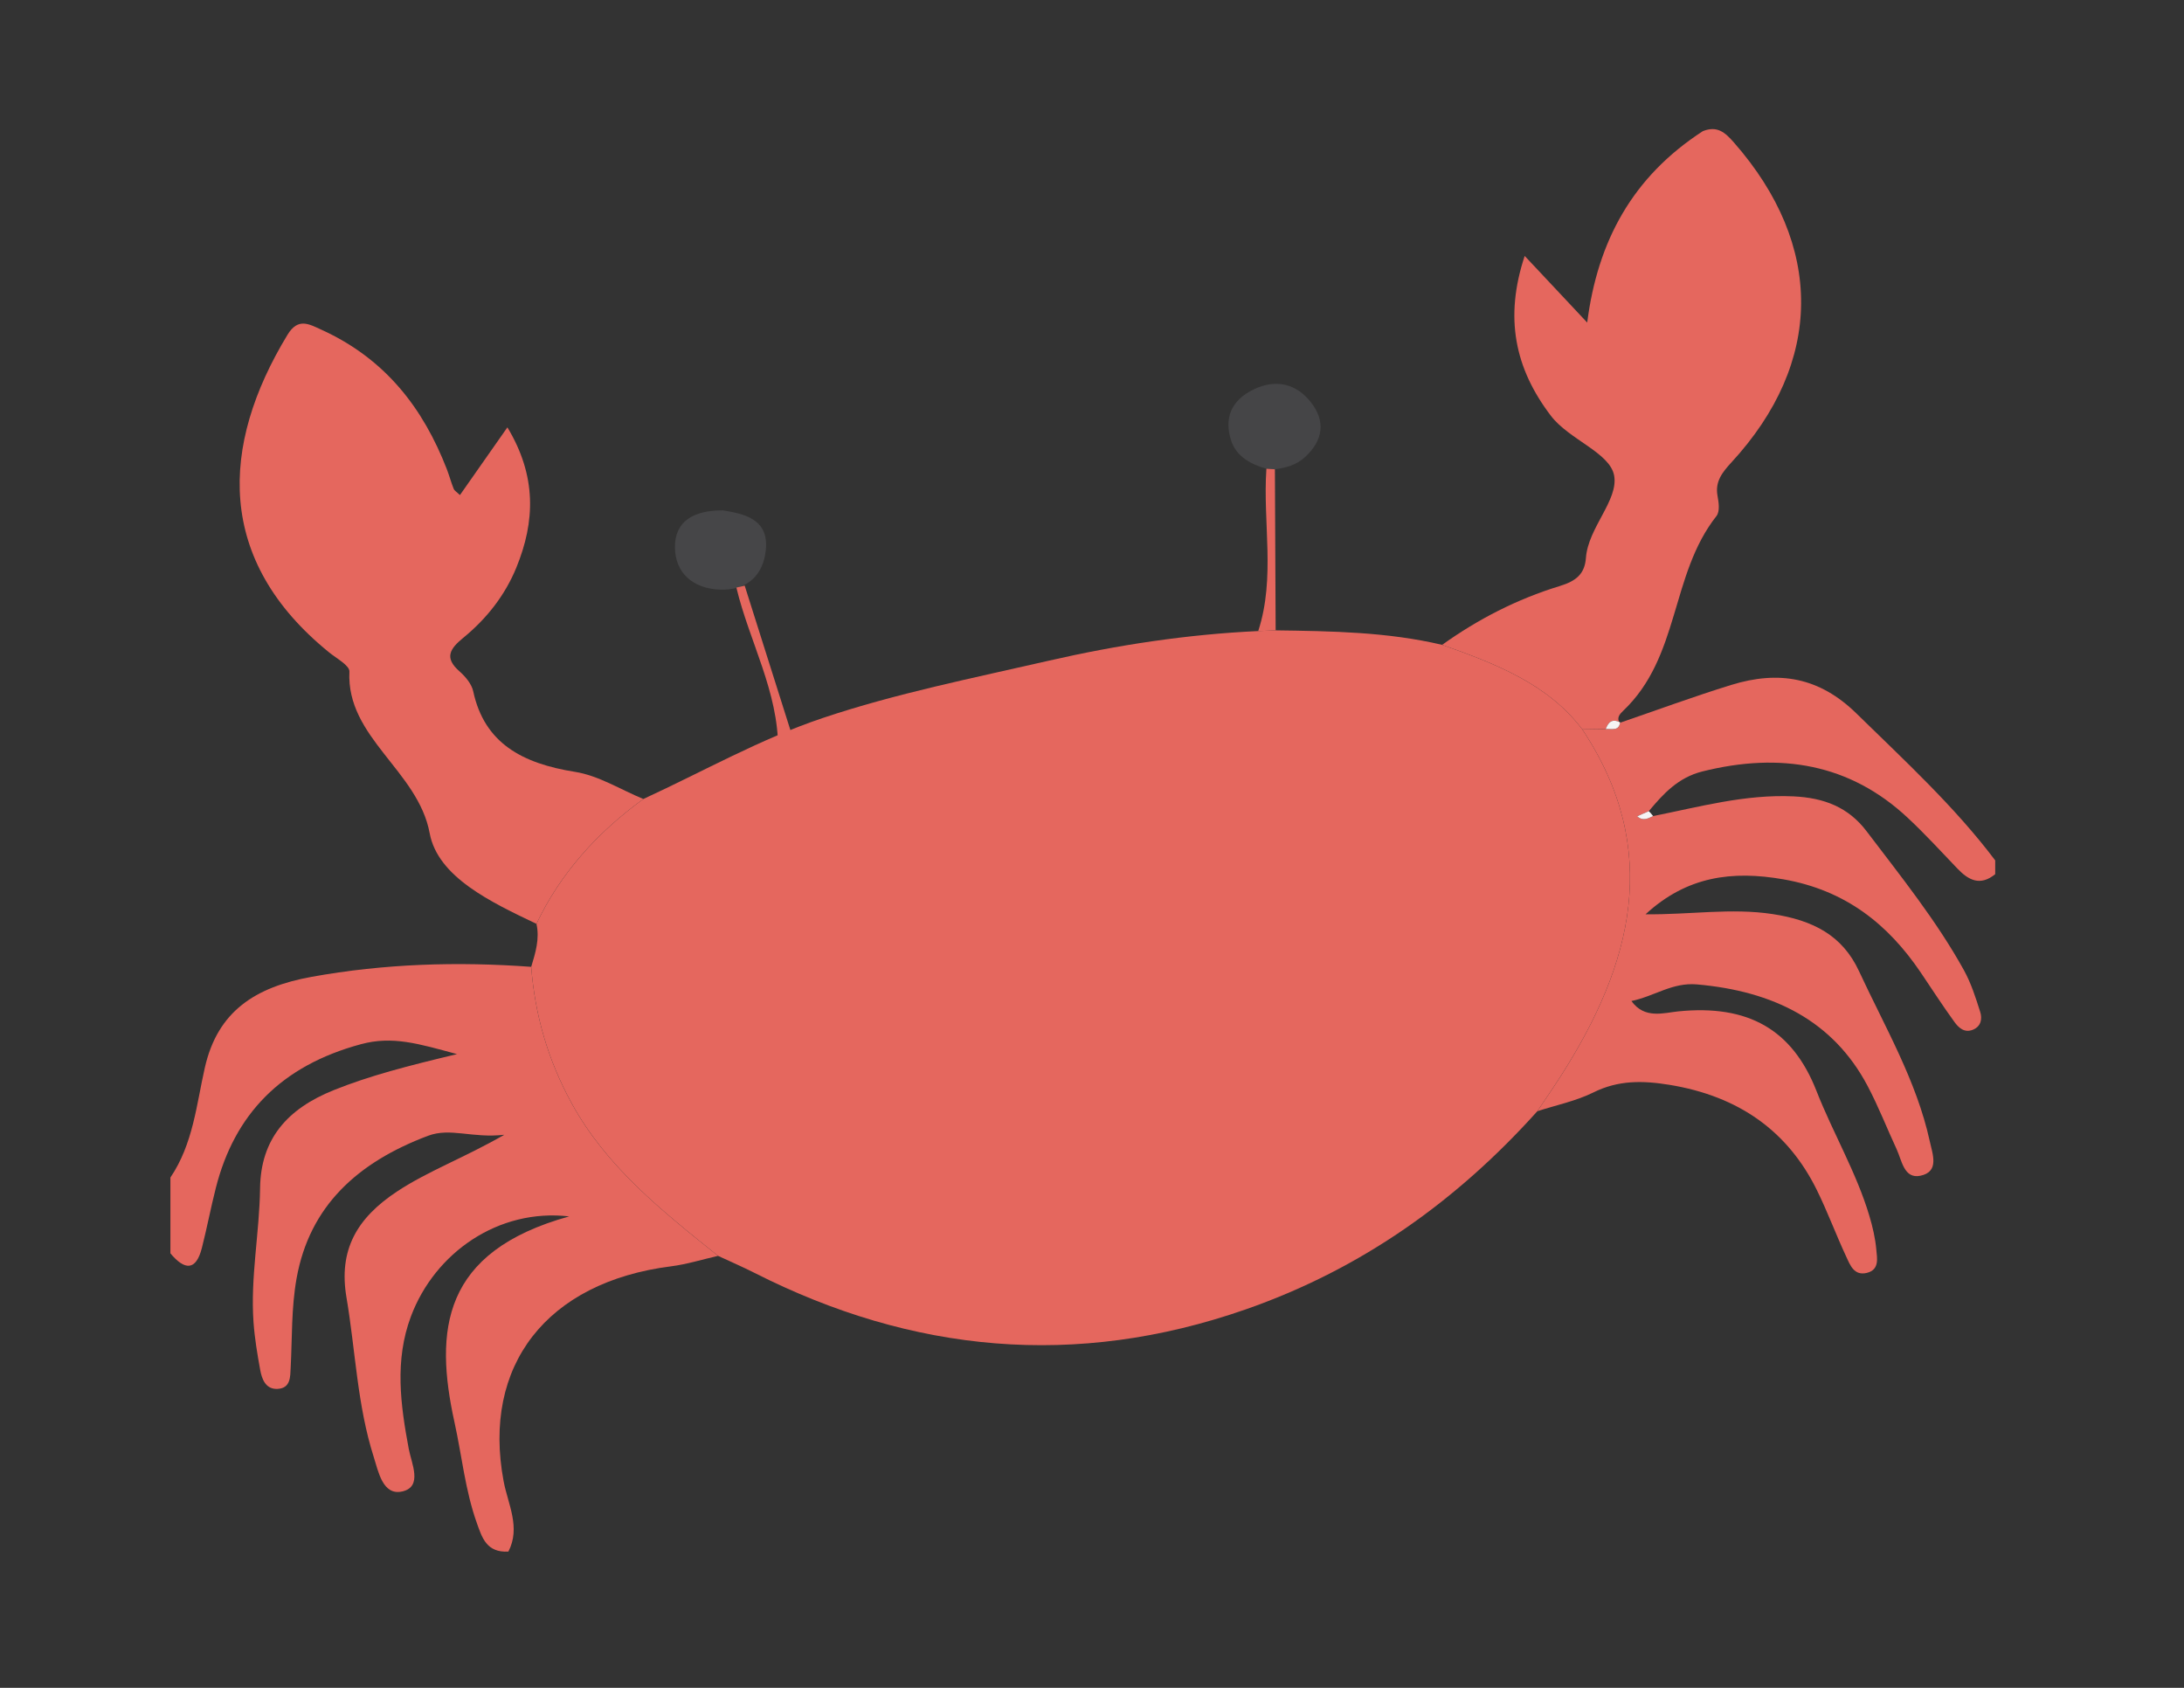<?xml version="1.0" encoding="utf-8"?>
<!-- Generator: Adobe Illustrator 16.0.4, SVG Export Plug-In . SVG Version: 6.00 Build 0)  -->
<!DOCTYPE svg PUBLIC "-//W3C//DTD SVG 1.1//EN" "http://www.w3.org/Graphics/SVG/1.1/DTD/svg11.dtd">
<svg version="1.1" id="Layer_1" xmlns="http://www.w3.org/2000/svg" xmlns:xlink="http://www.w3.org/1999/xlink" x="0px" y="0px"
	 width="792px" height="612px" viewBox="0 0 792 612" enable-background="new 0 0 792 612" xml:space="preserve">
<rect x="0" y="0" width="792" height="612" fill="#333333" stroke="none"/>
<g>
	<path fill-rule="evenodd" clip-rule="evenodd" fill="#E5675E" d="M260.401,455.369c-5.689,1.288-11.305,3.061-17.079,3.794
		c-45.087,5.728-68.552,35.997-60.696,77.896c1.566,8.356,6.269,16.748,1.738,25.532c-7.941,0.466-9.574-5.129-11.413-10.261
		c-4.262-11.902-5.441-24.39-8.127-36.583c-7.331-33.283-4.674-61.875,41.583-74.684c-25.668-2.978-48.737,13.183-57.388,36.265
		c-5.958,15.896-3.806,31.962-0.768,48.125c0.974,5.173,5.117,13.621-2.357,15.338c-7.084,1.626-8.672-7.187-10.358-12.479
		c-6.018-18.873-6.613-38.566-9.888-57.849c-2.93-17.244,3.752-28.797,18.34-38.439c11.229-7.423,24.163-12.116,38.894-20.562
		c-11.642,1.331-19.542-2.685-27.656,0.368c-25.626,9.648-42.969,25.51-47.666,51.661c-1.939,10.796-1.582,21.57-2.15,32.361
		c-0.171,3.267,0.06,7.455-4.675,7.75c-4.396,0.272-5.772-3.562-6.377-6.88c-1.046-5.729-2.008-11.499-2.42-17.287
		c-1.158-16.281,2.167-32.414,2.379-48.624c0.231-17.75,9.796-28.74,26.696-35.527c13.1-5.263,26.845-8.795,44.722-13.064
		c-14.046-3.811-23.425-6.673-34.807-3.605c-29.099,7.838-45.852,25.492-52.62,51.972c-1.86,7.275-3.248,14.655-5.103,21.933
		c-2.122,8.324-6.219,8.141-11.406,1.94c0-9.167,0-18.331,0-27.498c8.253-12.186,9.453-26.536,12.5-39.905
		c4.675-20.508,18.401-29.177,38.67-32.854c26.372-4.782,52.94-5.593,79.668-3.635c1.354,17.43,6.049,33.788,14.744,49.619
		C219.92,423.016,240.083,439.129,260.401,455.369z"/>
	<path fill-rule="evenodd" clip-rule="evenodd" fill="#E5675E" d="M587.326,262.117c13.474-4.612,26.825-9.55,40.447-13.754
		c17.324-5.347,32.014-2.803,45.422,10.314c17.57,17.186,35.682,33.83,50.342,53.294c0,1.667,0,3.332,0,4.999
		c-5.45,4.426-9.667,2.189-13.682-2.009c-5.93-6.205-11.732-12.536-18.023-18.421c-21.002-19.637-46.245-23.882-74.486-16.82
		c-8.809,2.202-14.226,8.159-19.431,14.406c-1.397,0.615-2.794,1.23-4.19,1.848c1.944,1.816,3.851,0.864,5.756-0.071
		c16.791-3.33,33.309-7.953,50.867-7.148c11.183,0.516,19.947,3.946,26.543,12.638c12.443,16.397,25.397,32.487,35.285,50.362
		c2.632,4.759,4.292,10.013,5.925,15.167c0.75,2.363,0.408,5.181-2.618,6.435c-3.181,1.319-5.301-0.839-6.733-2.807
		c-4.272-5.878-8.184-11.977-12.252-17.979c-11.726-17.301-27.073-29.778-49.793-33.742c-18.485-3.223-34.954-1.157-49.967,12.684
		c16.163,0.174,31.093-2.372,46.107-0.078c14.575,2.227,25.262,7.677,31.29,20.665c9.4,20.252,20.863,39.75,25.649,61.605
		c1.045,4.771,3.642,11.193-3.436,12.617c-5.874,1.181-6.667-5.552-8.537-9.587c-3.545-7.647-6.597-15.512-10.543-22.977
		c-12.504-23.655-34.152-34.387-61.902-36.825c-8.922-0.784-15.314,4.271-23.748,6.024c4.753,6.64,11.717,4.288,16.979,3.758
		c25.315-2.555,41.386,6.542,50.127,28.843c5.96,15.205,14.494,29.572,19.174,45.279c1.188,3.986,2.155,8.092,2.521,12.195
		c0.274,3.103,1.239,7.321-3.374,8.488c-4.691,1.188-6.126-2.866-7.483-5.77c-3.746-8.018-6.789-16.323-10.707-24.267
		c-10.482-21.261-28.181-34.01-53.443-38.135c-9.684-1.579-18.538-1.735-27.577,2.756c-6.276,3.119-13.52,4.598-20.329,6.808
		c2.806-4.202,5.686-8.361,8.406-12.607c26.082-40.697,36.887-82.217,7.896-125.833c2.833-0.039,5.667-0.081,8.498-0.122
		c2.07-0.195,4.842,0.869,5.184-2.429L587.326,262.117z"/>
	<path fill-rule="evenodd" clip-rule="evenodd" fill="#E5675E" d="M573.806,264.472c28.991,43.617,18.187,85.136-7.896,125.833
		c-2.721,4.246-5.601,8.405-8.406,12.607c-28.777,32.052-63.251,57.055-105.871,71.902c-61.598,21.46-120.813,15.694-177.979-13.254
		c-4.337-2.196-8.832-4.133-13.252-6.19c-20.318-16.242-40.481-32.355-53.019-55.186c-8.695-15.831-13.39-32.189-14.744-49.619
		c1.547-5.1,3.119-10.2,1.898-15.588c8.623-18.191,21.914-33.012,38.765-45.265c21.633-9.958,42.515-21.807,65.097-29.384
		c26.498-8.888,54.371-14.442,81.838-20.743c24.942-5.722,50.295-9.574,76.045-10.77c2.106-0.083,4.212-0.166,6.316-0.25
		c20.272,0.281,40.546,0.569,60.363,5.251C542.342,240.636,561.335,248,573.806,264.472z"/>
	<path fill-rule="evenodd" clip-rule="evenodd" fill="#E5675E" d="M233.302,289.714c-16.852,12.252-30.143,27.073-38.765,45.265
		c-16.327-7.795-35.766-16.9-38.724-32.873c-4.208-22.706-30.279-34.665-29.105-58.579c0.108-2.205-4.604-4.744-7.285-6.913
		c-41.346-33.461-39.616-74.979-15.158-115.237c3.812-6.273,7.772-3.878,12.254-1.843c23.393,10.625,37.02,28.679,45.522,50.599
		c0.907,2.336,1.54,4.765,2.476,7.092c0.283,0.704,1.165,1.201,2.274,2.283c5.437-7.756,10.777-15.375,17.21-24.554
		c10.626,17.618,10.114,34.108,3.221,50.909c-4.065,9.907-10.667,18.409-19.229,25.405c-4.868,3.977-6.941,7.245-1.425,12.101
		c2.223,1.956,4.472,4.646,5.042,7.304c4.024,18.741,17.686,26.146,36.895,29.194C217.13,281.236,225.058,286.319,233.302,289.714z"
		/>
	<path fill-rule="evenodd" clip-rule="evenodd" fill="#E5675E" d="M573.806,264.472c-12.471-16.473-31.464-23.836-50.843-30.654
		c12.94-9.257,27.127-16.588,42.64-21.318c6.091-1.856,9.085-4.475,9.512-10.219c0.813-10.983,11.886-20.955,10.227-29.873
		c-1.542-8.285-16.329-12.99-22.919-21.632c-13.161-17.264-16.902-35.678-9.515-57.978c8.084,8.615,14.708,15.675,22.67,24.16
		c3.796-29.621,16.491-52.917,41.946-69.407c5.277-2.09,8.122,0.546,11.264,4.127c32.702,37.258,32.553,79.674-0.903,115.979
		c-3.426,3.716-5.976,7.023-5.05,12.113c0.438,2.409,0.933,5.676-0.397,7.363c-16.827,21.348-13.085,50.979-33.876,70.661
		c-1.265,1.198-2.341,2.517-1.234,4.323c0,0,0.161-0.195,0.161-0.198c-3.011-1.489-4.31,0.091-5.184,2.432
		C579.473,264.392,576.639,264.433,573.806,264.472z"/>
	<path fill-rule="evenodd" clip-rule="evenodd" fill="#464648" d="M262.166,185.056c7.68,1.264,16.645,3.103,15.562,14.256
		c-0.9,9.267-6.777,14.872-16.722,14.479c-9.692-0.383-16.169-6.037-16.246-15.307C244.682,189.132,251.324,185.001,262.166,185.056
		z"/>
	<path fill-rule="evenodd" clip-rule="evenodd" fill="#454547" d="M459.244,169.954c-5.883-1.653-10.895-4.541-12.755-10.128
		c-2.711-8.149-0.028-14.828,8.418-18.763c7.965-3.71,15.153-1.829,20.307,4.58c5.586,6.948,4.728,13.919-1.971,20.111
		c-2.992,2.768-6.824,3.881-10.915,4.406C461.3,170.091,460.272,170.022,459.244,169.954z"/>
	<path fill-rule="evenodd" clip-rule="evenodd" fill="#E5675E" d="M459.244,169.954c1.028,0.068,2.056,0.137,3.084,0.205
		c0.089,19.471,0.18,38.939,0.271,58.408c-2.104,0.083-4.209,0.167-6.315,0.25C462.594,209.421,457.899,189.56,459.244,169.954z"/>
	<path fill-rule="evenodd" clip-rule="evenodd" fill="#F5F4F4" d="M582.304,264.35c0.874-2.341,2.173-3.92,5.184-2.432
		C587.146,265.219,584.374,264.155,582.304,264.35z"/>
	<path fill-rule="evenodd" clip-rule="evenodd" fill="#F5F4F4" d="M599.48,295.902c-1.905,0.935-3.812,1.887-5.756,0.071
		c1.396-0.618,2.793-1.233,4.19-1.848C598.498,294.672,599.02,295.263,599.48,295.902z"/>
	<path fill-rule="evenodd" clip-rule="evenodd" fill="#E5675E" d="M267.041,213.057c1.002-0.239,2.004-0.477,3.007-0.716
		c6.027,19.051,12.056,38.099,18.084,57.146c-1.983,0.708-3.967,1.416-5.954,2.123C282.285,250.73,271.741,232.667,267.041,213.057z
		"/>
</g>
</svg>
